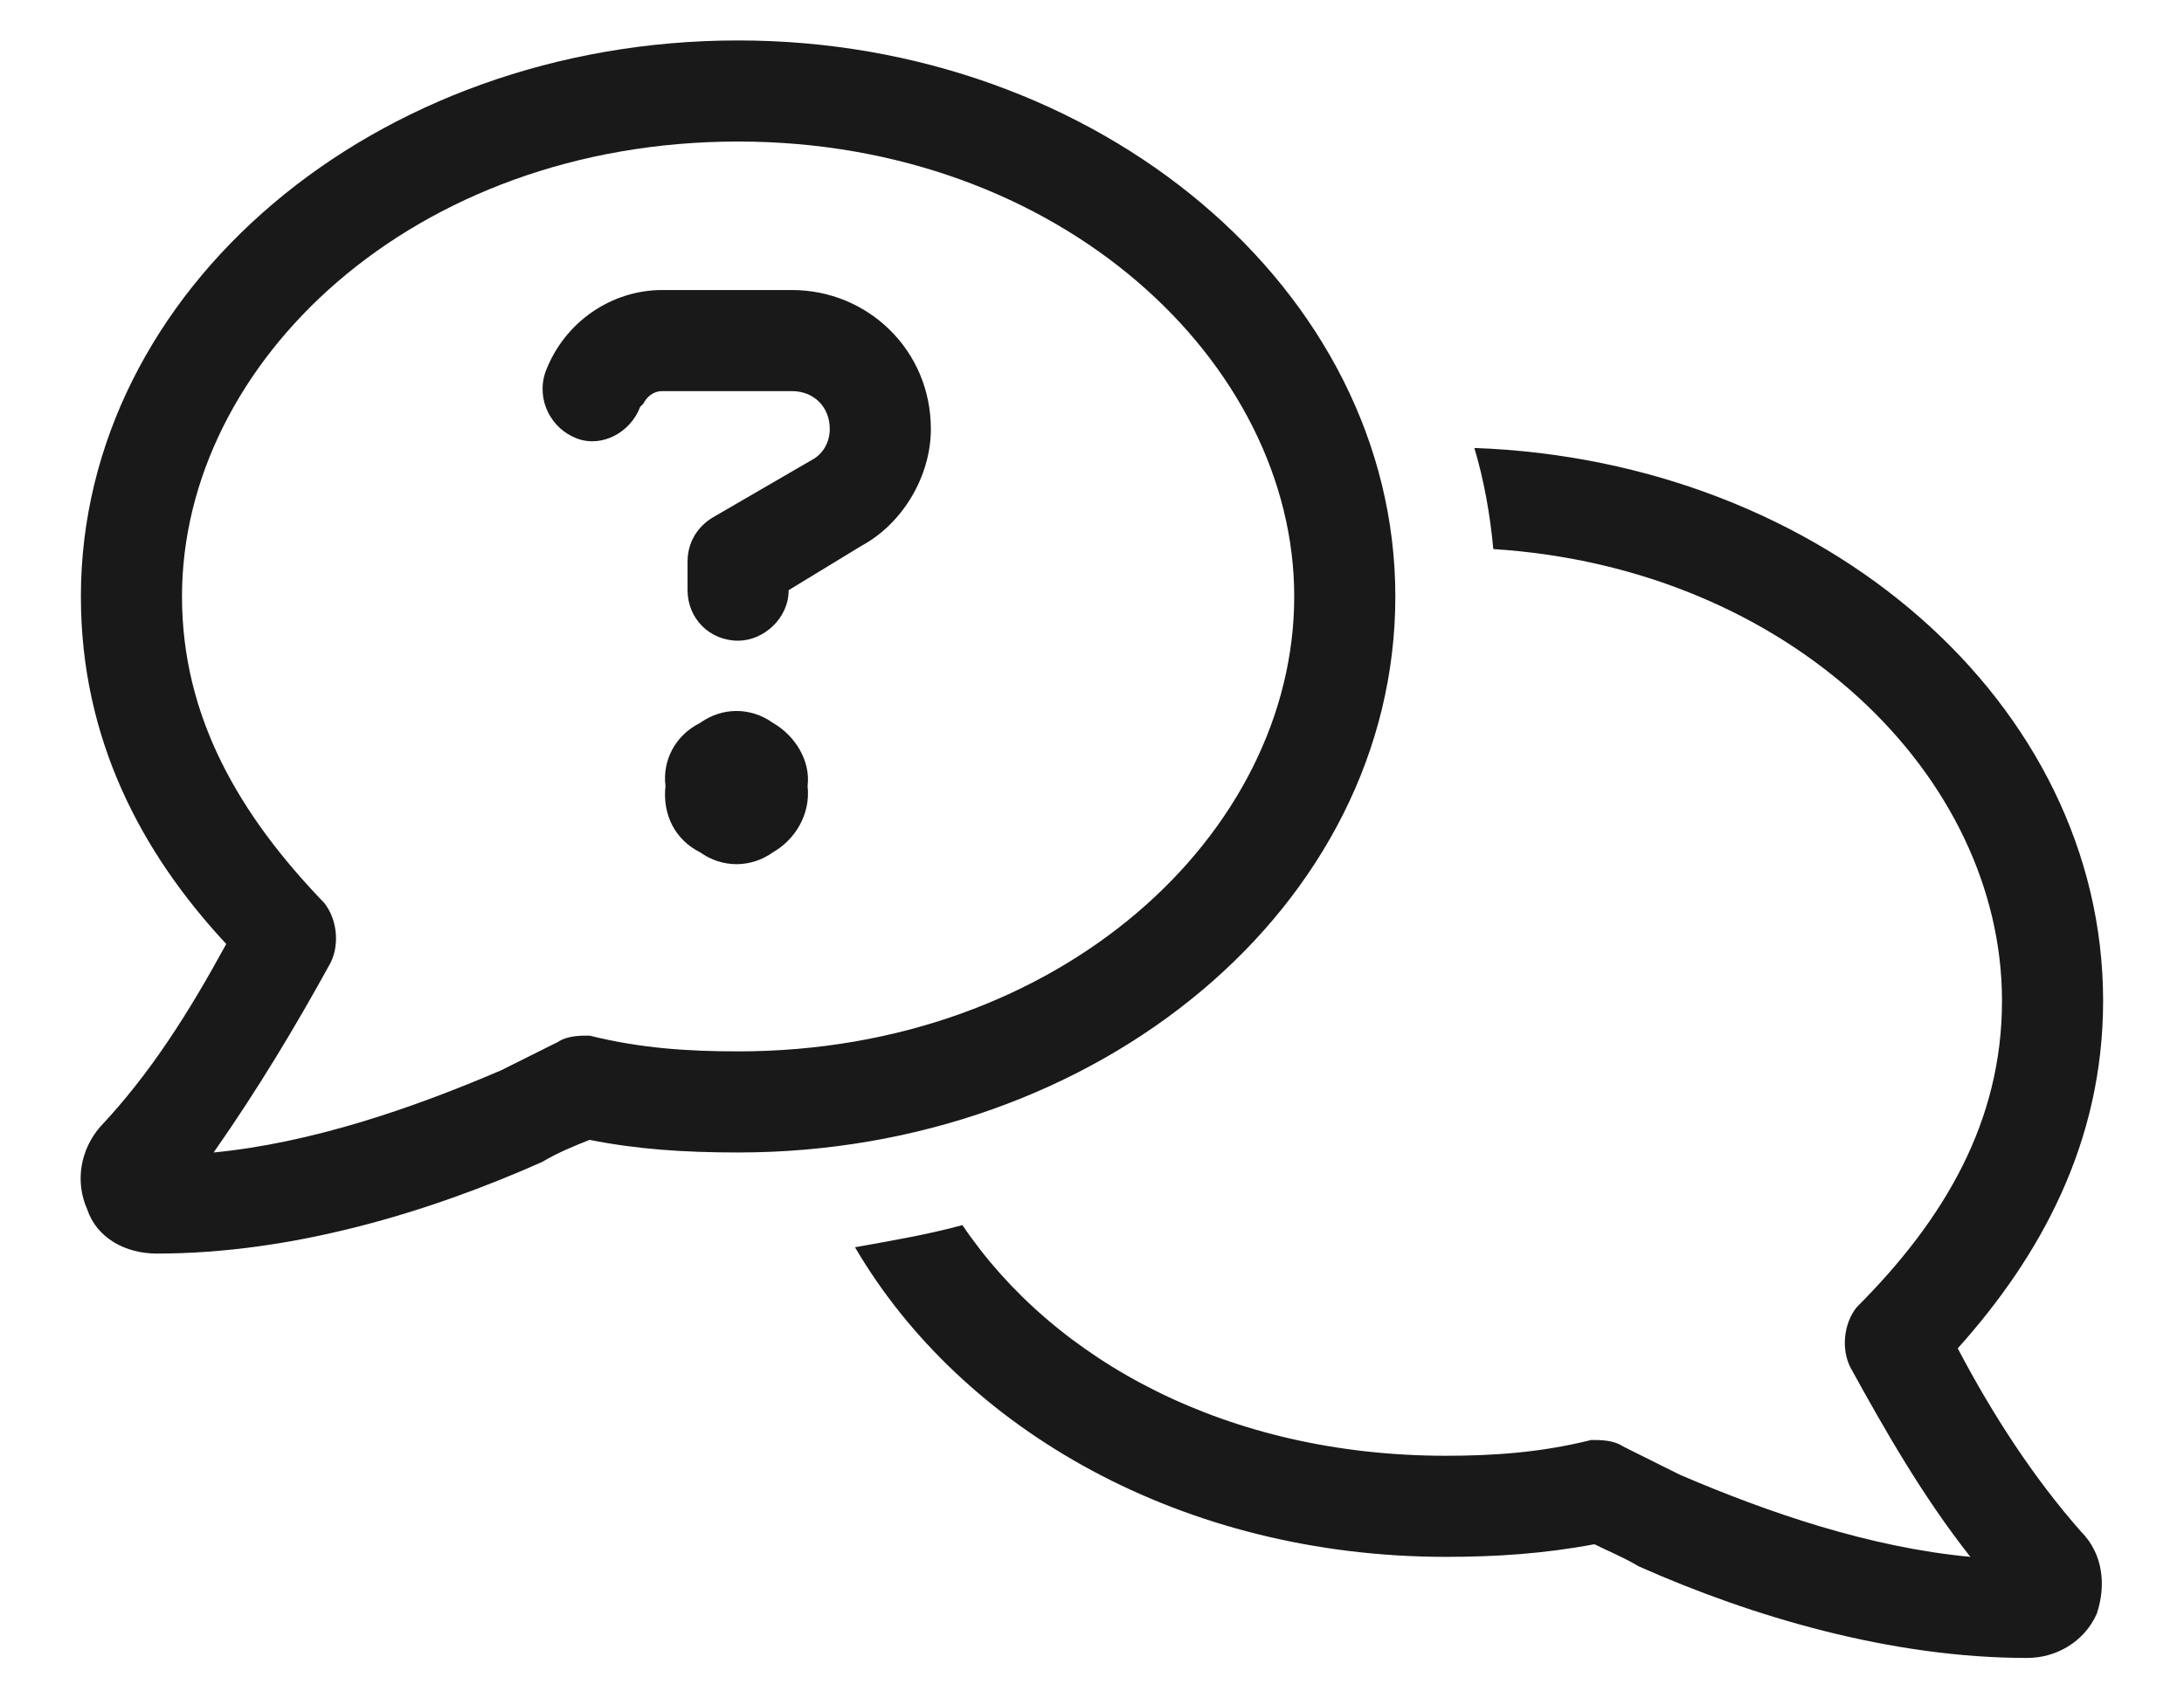 <svg width="27" height="21" viewBox="0 0 27 21" fill="none" xmlns="http://www.w3.org/2000/svg">
<path d="M9.125 1.75C5.102 1.75 2.25 4.484 2.25 7.375C2.25 8.859 2.953 10.07 4.008 11.164C4.164 11.359 4.203 11.672 4.086 11.906C3.656 12.688 3.188 13.469 2.641 14.25C3.852 14.133 5.102 13.703 6.195 13.234C6.43 13.117 6.664 13 6.898 12.883C7.016 12.805 7.172 12.805 7.289 12.805C7.914 12.961 8.5 13 9.125 13C13.109 13 16 10.305 16 7.375C16 4.484 13.109 1.75 9.125 1.75ZM1 7.375C1 3.586 4.633 0.5 9.125 0.5C13.578 0.5 17.25 3.586 17.25 7.375C17.25 11.203 13.578 14.25 9.125 14.25C8.461 14.25 7.875 14.211 7.289 14.094C7.094 14.172 6.898 14.25 6.703 14.367C5.297 14.992 3.617 15.5 1.938 15.5C1.547 15.5 1.195 15.305 1.078 14.953C0.922 14.602 1 14.211 1.234 13.938C1.859 13.273 2.328 12.531 2.797 11.672C1.742 10.539 1 9.133 1 7.375ZM18.227 5.539C22.562 5.695 26 8.703 26 12.375C26 14.133 25.219 15.539 24.203 16.672C24.633 17.492 25.141 18.273 25.727 18.938C26 19.211 26.039 19.602 25.922 19.953C25.766 20.305 25.414 20.5 25.062 20.5C23.383 20.5 21.664 19.992 20.258 19.367C20.062 19.25 19.867 19.172 19.711 19.094C19.086 19.211 18.5 19.25 17.875 19.25C14.633 19.25 11.898 17.688 10.57 15.422C11 15.344 11.469 15.266 11.898 15.148C13.031 16.828 15.18 18 17.875 18C18.461 18 19.047 17.961 19.672 17.805C19.789 17.805 19.945 17.805 20.062 17.883C20.297 18 20.531 18.117 20.766 18.234C21.859 18.703 23.109 19.133 24.359 19.25C23.773 18.508 23.305 17.688 22.875 16.906C22.758 16.672 22.797 16.359 22.953 16.164C24.047 15.07 24.75 13.859 24.75 12.375C24.75 9.602 22.133 7.023 18.461 6.789C18.422 6.359 18.344 5.93 18.227 5.539ZM6.742 4.602C6.977 3.977 7.562 3.586 8.188 3.586H9.789C10.727 3.586 11.508 4.328 11.508 5.305C11.508 5.891 11.156 6.477 10.648 6.75L9.75 7.297C9.75 7.648 9.438 7.922 9.125 7.922C8.773 7.922 8.5 7.648 8.5 7.297V6.945C8.5 6.711 8.617 6.516 8.812 6.398L10.023 5.695C10.18 5.617 10.258 5.461 10.258 5.305C10.258 5.031 10.062 4.836 9.789 4.836H8.188C8.07 4.836 7.992 4.914 7.953 4.992L7.914 5.031C7.797 5.344 7.445 5.539 7.133 5.422C6.82 5.305 6.625 4.953 6.742 4.602ZM8.227 9.719C8.188 9.406 8.344 9.094 8.656 8.938C8.93 8.742 9.281 8.742 9.555 8.938C9.828 9.094 10.023 9.406 9.984 9.719C10.023 10.07 9.828 10.383 9.555 10.539C9.281 10.734 8.93 10.734 8.656 10.539C8.344 10.383 8.188 10.07 8.227 9.719Z" fill="#191919"/>
</svg>
